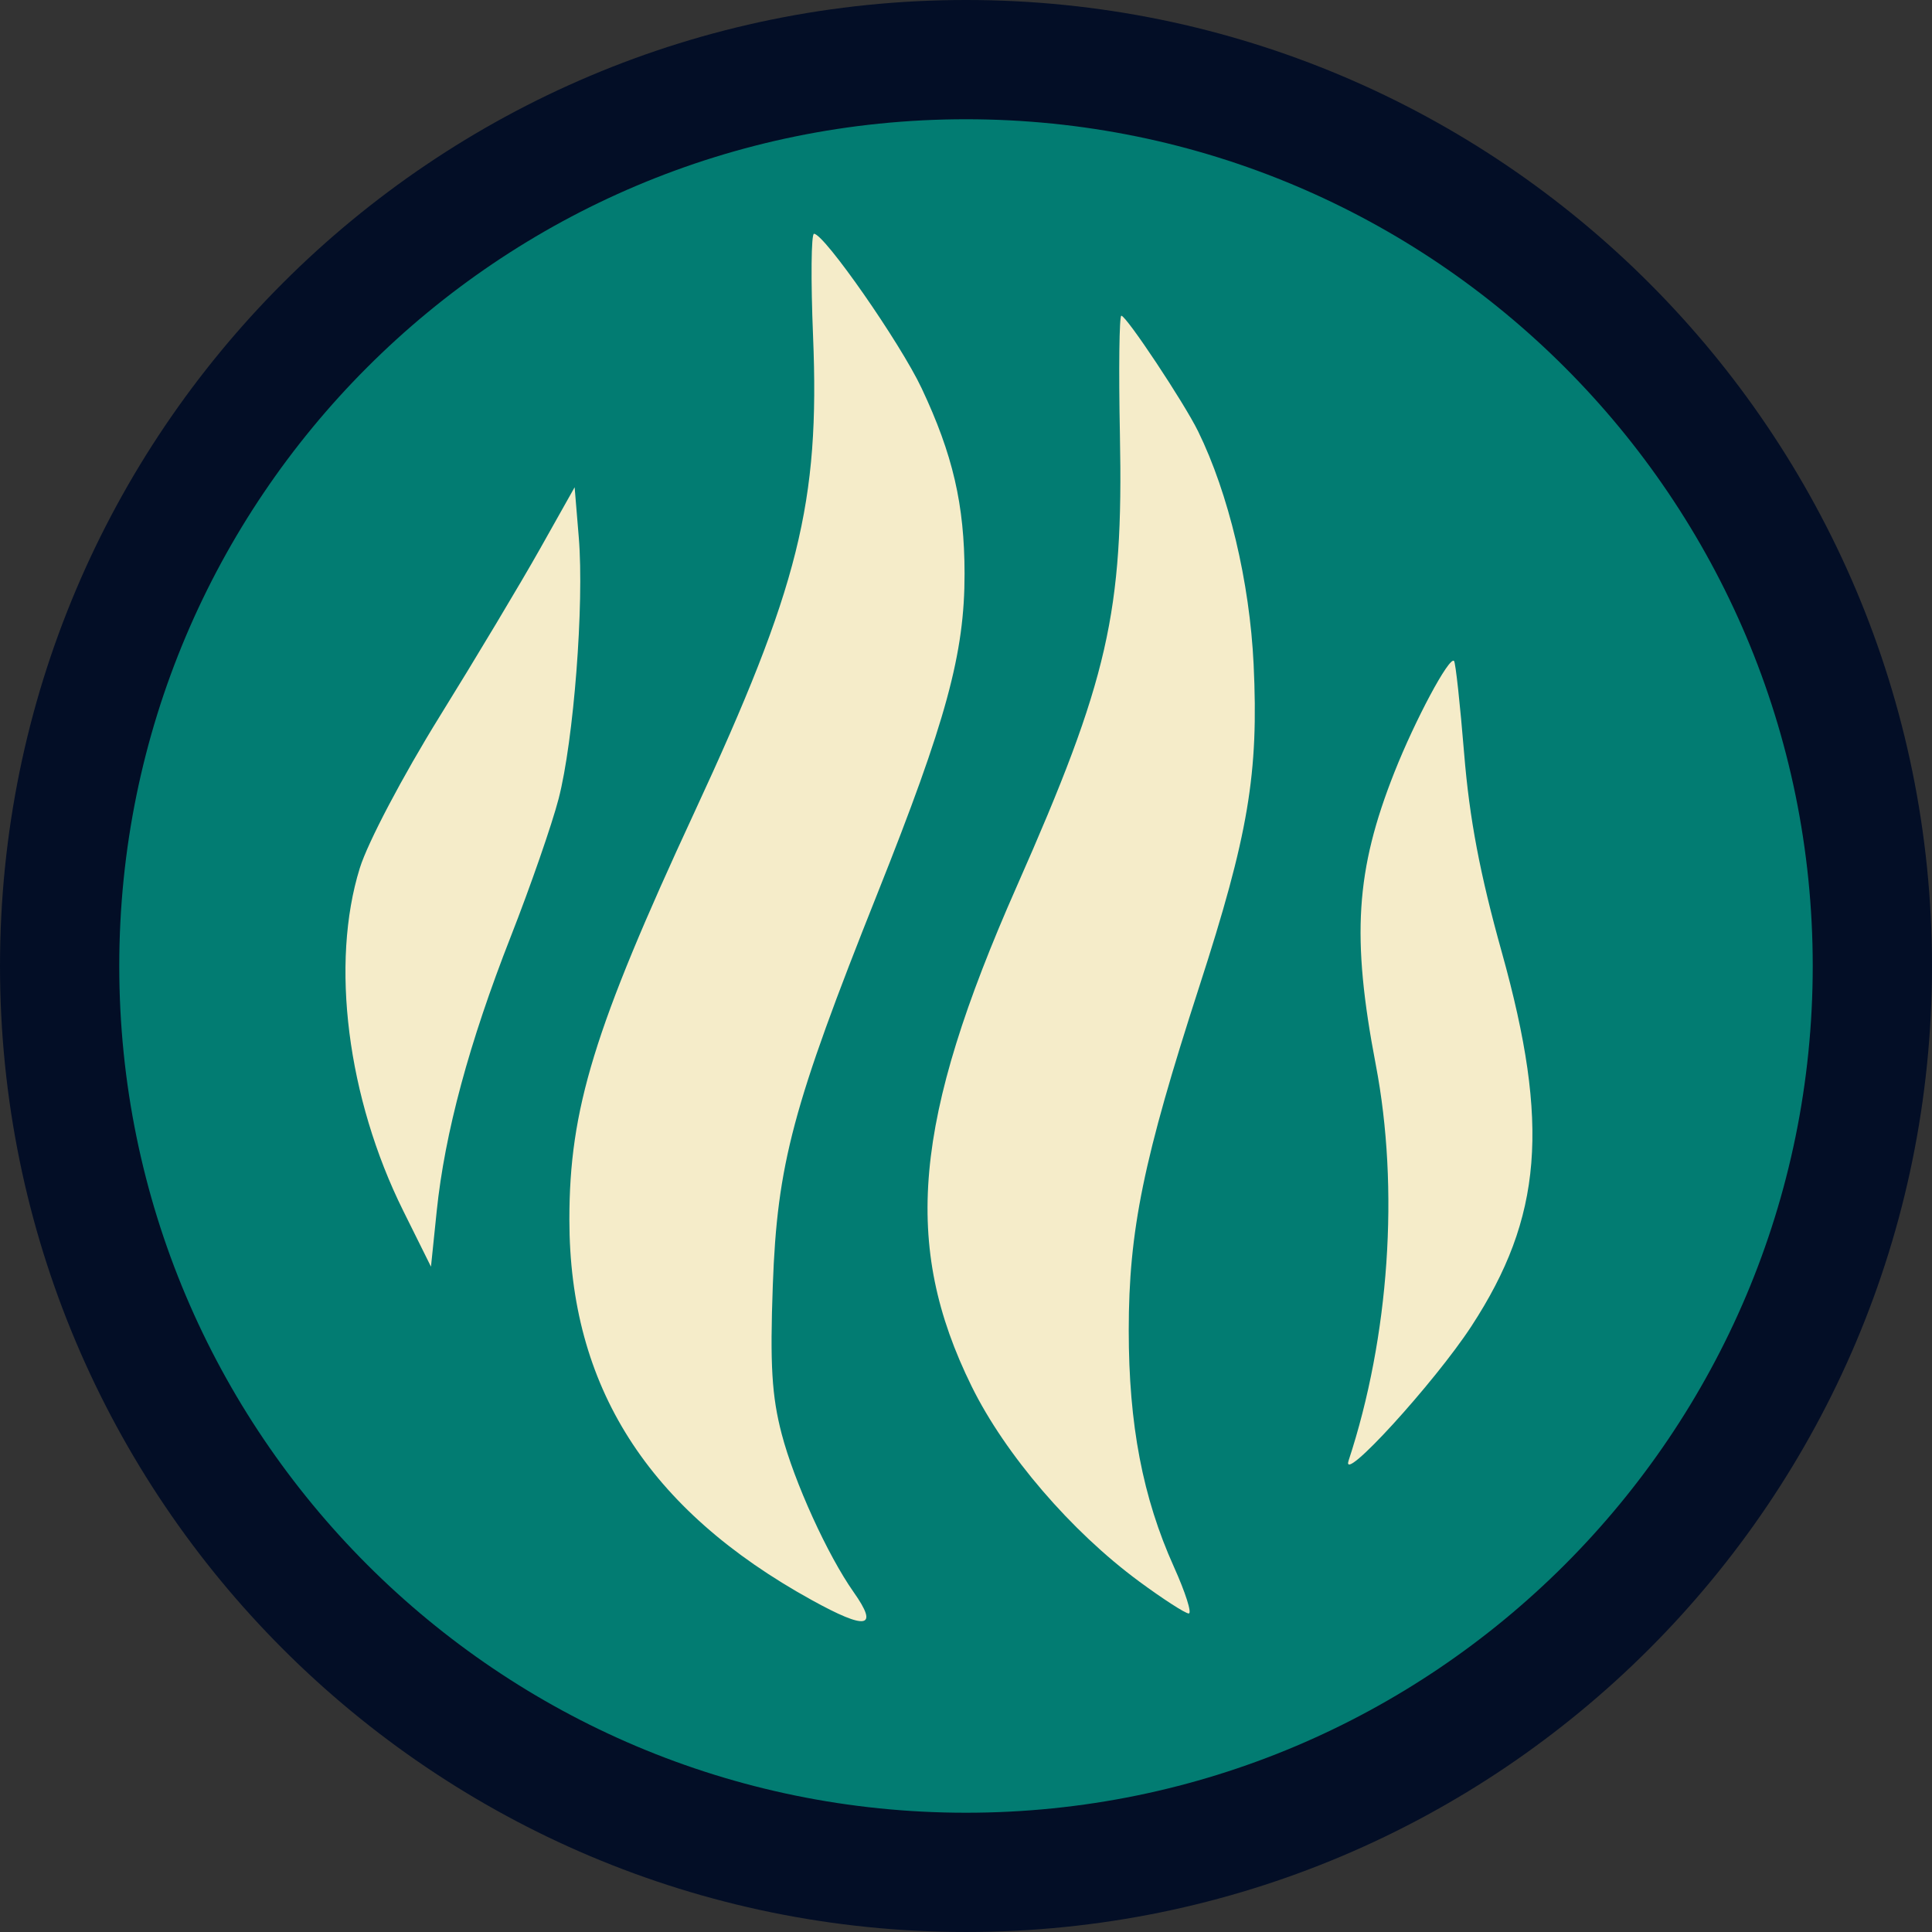 <?xml version="1.0" encoding="UTF-8"?>
<svg data-bbox="5.44 5.439 165.362 165.363" xmlns="http://www.w3.org/2000/svg" viewBox="0 0 176.242 176.242" height="666.112" width="666.112" data-type="ugc">
    <rect x="0" y="0" width="176.242" height="176.242" fill="#333333" stroke="none"/>
    <g stroke-width="10">
        <path fill="#027c72" stroke="#030e26" paint-order="fill markers stroke" d="M170.802 88.12c0 45.665-37.017 82.682-82.681 82.682S5.44 133.785 5.44 88.12 42.457 5.439 88.12 5.439s82.682 37.017 82.682 82.682z" stroke-width="10.879"/>
        <path d="M74.05 145.962c-14.96-8.257-22.11-19.486-22.11-34.72 0-10.068 2.257-17.42 11.399-37.13 9.539-20.565 11.456-28.25 10.831-43.441-.212-5.146-.172-9.351.087-9.346.945.017 7.87 9.96 9.819 14.096 2.846 6.04 3.906 10.61 3.914 16.893.011 7.287-1.659 13.418-7.956 29.215-7.727 19.384-9.133 24.648-9.536 35.719-.264 7.24-.092 10.11.808 13.554 1.144 4.377 4.186 11.064 6.573 14.446 2.314 3.28 1.197 3.487-3.829.714m29.843-1.716c-6.175-4.55-12.205-11.575-15.256-17.779-6.354-12.914-5.332-24.23 4.115-45.61 8.349-18.89 9.734-24.956 9.41-41.2-.119-5.973-.06-10.857.13-10.857.454 0 5.722 7.934 7.003 10.546 2.786 5.681 4.706 13.743 5.064 21.254.473 9.967-.47 15.552-4.968 29.433-5.084 15.693-6.424 22.227-6.424 31.326 0 8.584 1.273 15.251 4.121 21.573 1.054 2.34 1.663 4.253 1.353 4.253s-2.356-1.323-4.55-2.938m19.133-11.01c3.717-11.296 4.643-24.811 2.477-36.121-2.23-11.65-1.844-17.709 1.698-26.661 1.895-4.79 5.006-10.6 5.442-10.164.14.141.556 3.951.925 8.47.488 5.953 1.433 10.939 3.435 18.11 4.39 15.724 3.703 24.186-2.769 34.101-3.386 5.186-11.97 14.58-11.208 12.265m-86.243-22.792c-5.103-10.277-6.66-22.576-3.957-31.26.729-2.345 3.918-8.397 7.29-13.84 3.296-5.317 7.414-12.195 9.15-15.283l3.156-5.614.38 4.594c.5 6.054-.463 18.5-1.842 23.826-.605 2.335-2.57 7.996-4.367 12.577-3.797 9.683-6.019 17.922-6.754 25.047l-.522 5.057z" fill="#f5ecc9"/>
    </g>
</svg>
